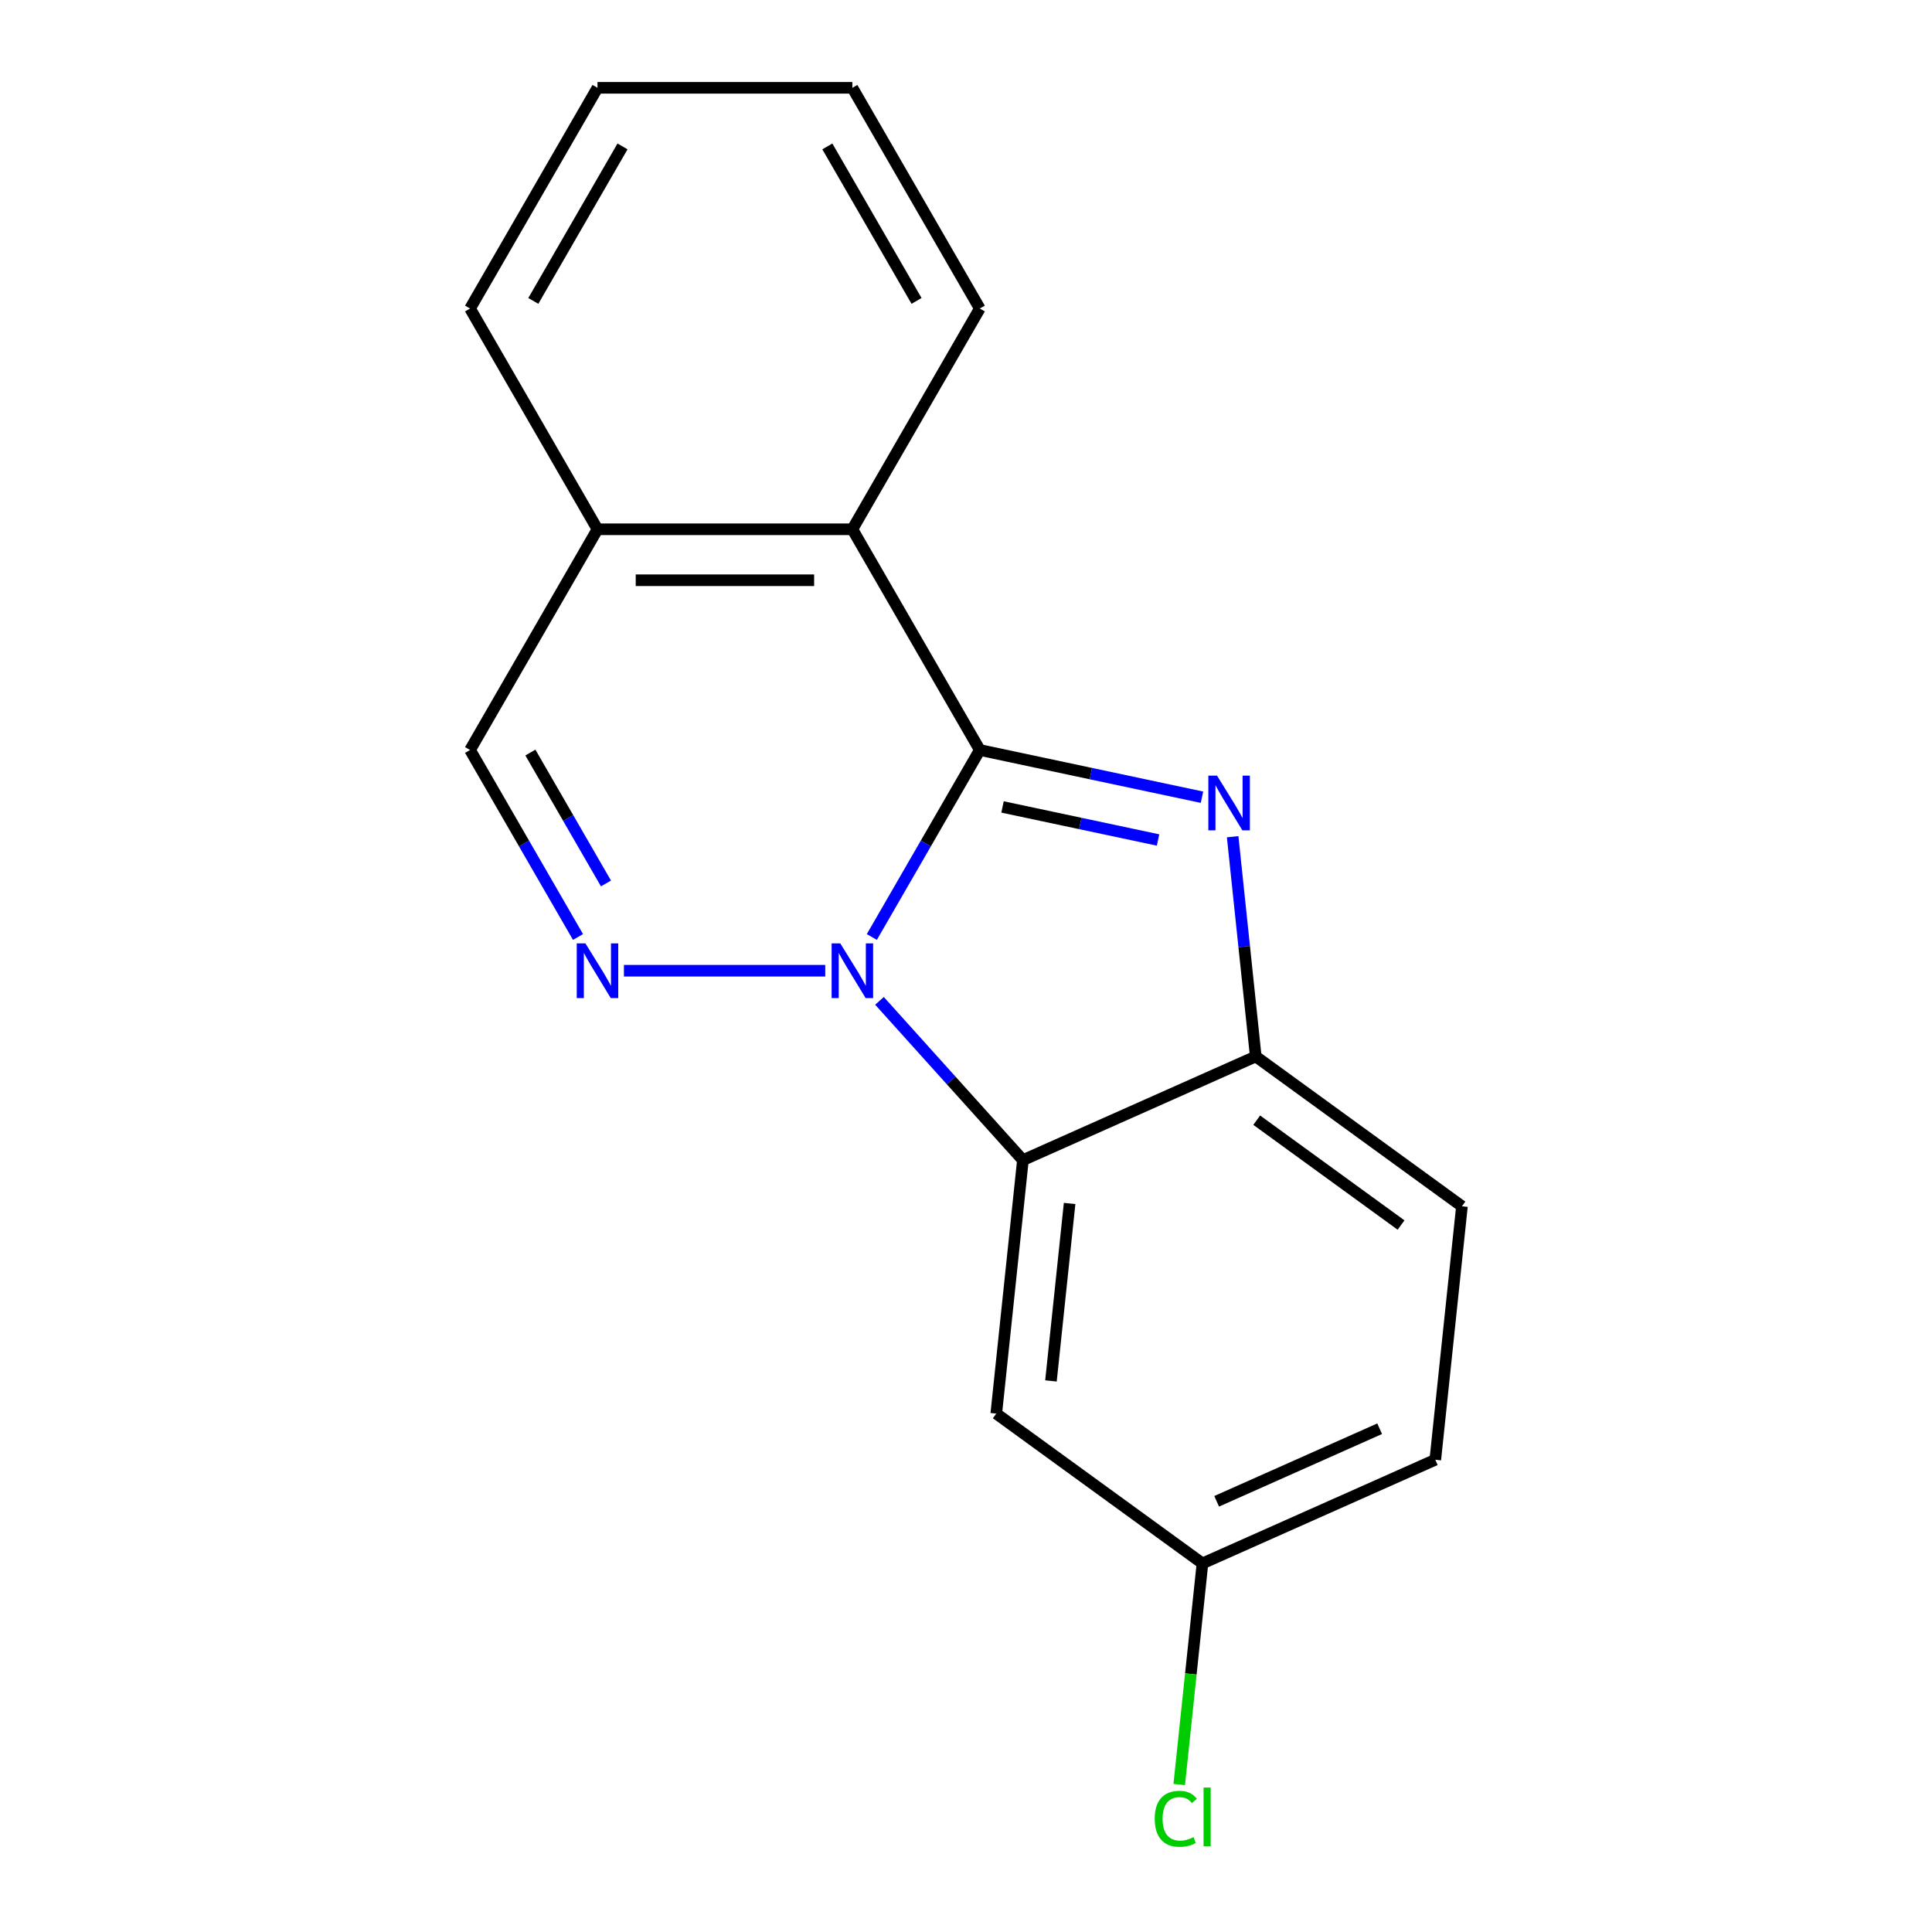<?xml version='1.0' encoding='iso-8859-1'?>
<svg version='1.1' baseProfile='full'
              xmlns='http://www.w3.org/2000/svg'
                      xmlns:rdkit='http://www.rdkit.org/xml'
                      xmlns:xlink='http://www.w3.org/1999/xlink'
                  xml:space='preserve'
width='1000px' height='1000px' viewBox='0 0 1000 1000'>
<!-- END OF HEADER -->
<rect style='opacity:1.0;fill:#FFFFFF;stroke:none' width='1000' height='1000' x='0' y='0'> </rect>
<path class='bond-0' d='M 507.144,388.197 L 479.203,436.592' style='fill:none;fill-rule:evenodd;stroke:#000000;stroke-width:6px;stroke-linecap:butt;stroke-linejoin:miter;stroke-opacity:1' />
<path class='bond-0' d='M 479.203,436.592 L 451.263,484.987' style='fill:none;fill-rule:evenodd;stroke:#0000FF;stroke-width:6px;stroke-linecap:butt;stroke-linejoin:miter;stroke-opacity:1' />
<path class='bond-1' d='M 507.144,388.197 L 564.644,400.419' style='fill:none;fill-rule:evenodd;stroke:#000000;stroke-width:6px;stroke-linecap:butt;stroke-linejoin:miter;stroke-opacity:1' />
<path class='bond-1' d='M 564.644,400.419 L 622.145,412.641' style='fill:none;fill-rule:evenodd;stroke:#0000FF;stroke-width:6px;stroke-linecap:butt;stroke-linejoin:miter;stroke-opacity:1' />
<path class='bond-1' d='M 518.909,417.672 L 559.159,426.227' style='fill:none;fill-rule:evenodd;stroke:#000000;stroke-width:6px;stroke-linecap:butt;stroke-linejoin:miter;stroke-opacity:1' />
<path class='bond-1' d='M 559.159,426.227 L 599.409,434.783' style='fill:none;fill-rule:evenodd;stroke:#0000FF;stroke-width:6px;stroke-linecap:butt;stroke-linejoin:miter;stroke-opacity:1' />
<path class='bond-5' d='M 507.144,388.197 L 441.183,273.95' style='fill:none;fill-rule:evenodd;stroke:#000000;stroke-width:6px;stroke-linecap:butt;stroke-linejoin:miter;stroke-opacity:1' />
<path class='bond-2' d='M 427.145,502.445 L 322.949,502.445' style='fill:none;fill-rule:evenodd;stroke:#0000FF;stroke-width:6px;stroke-linecap:butt;stroke-linejoin:miter;stroke-opacity:1' />
<path class='bond-3' d='M 455.221,518.036 L 492.339,559.259' style='fill:none;fill-rule:evenodd;stroke:#0000FF;stroke-width:6px;stroke-linecap:butt;stroke-linejoin:miter;stroke-opacity:1' />
<path class='bond-3' d='M 492.339,559.259 L 529.456,600.482' style='fill:none;fill-rule:evenodd;stroke:#000000;stroke-width:6px;stroke-linecap:butt;stroke-linejoin:miter;stroke-opacity:1' />
<path class='bond-4' d='M 638.018,433.083 L 643.995,489.954' style='fill:none;fill-rule:evenodd;stroke:#0000FF;stroke-width:6px;stroke-linecap:butt;stroke-linejoin:miter;stroke-opacity:1' />
<path class='bond-4' d='M 643.995,489.954 L 649.973,546.824' style='fill:none;fill-rule:evenodd;stroke:#000000;stroke-width:6px;stroke-linecap:butt;stroke-linejoin:miter;stroke-opacity:1' />
<path class='bond-18' d='M 299.182,484.987 L 271.241,436.592' style='fill:none;fill-rule:evenodd;stroke:#0000FF;stroke-width:6px;stroke-linecap:butt;stroke-linejoin:miter;stroke-opacity:1' />
<path class='bond-18' d='M 271.241,436.592 L 243.301,388.197' style='fill:none;fill-rule:evenodd;stroke:#000000;stroke-width:6px;stroke-linecap:butt;stroke-linejoin:miter;stroke-opacity:1' />
<path class='bond-18' d='M 313.649,457.276 L 294.091,423.4' style='fill:none;fill-rule:evenodd;stroke:#0000FF;stroke-width:6px;stroke-linecap:butt;stroke-linejoin:miter;stroke-opacity:1' />
<path class='bond-18' d='M 294.091,423.4 L 274.532,389.524' style='fill:none;fill-rule:evenodd;stroke:#000000;stroke-width:6px;stroke-linecap:butt;stroke-linejoin:miter;stroke-opacity:1' />
<path class='bond-7' d='M 529.456,600.482 L 515.666,731.681' style='fill:none;fill-rule:evenodd;stroke:#000000;stroke-width:6px;stroke-linecap:butt;stroke-linejoin:miter;stroke-opacity:1' />
<path class='bond-7' d='M 553.627,622.92 L 543.975,714.759' style='fill:none;fill-rule:evenodd;stroke:#000000;stroke-width:6px;stroke-linecap:butt;stroke-linejoin:miter;stroke-opacity:1' />
<path class='bond-17' d='M 529.456,600.482 L 649.973,546.824' style='fill:none;fill-rule:evenodd;stroke:#000000;stroke-width:6px;stroke-linecap:butt;stroke-linejoin:miter;stroke-opacity:1' />
<path class='bond-9' d='M 649.973,546.824 L 756.699,624.366' style='fill:none;fill-rule:evenodd;stroke:#000000;stroke-width:6px;stroke-linecap:butt;stroke-linejoin:miter;stroke-opacity:1' />
<path class='bond-9' d='M 650.473,579.801 L 725.182,634.08' style='fill:none;fill-rule:evenodd;stroke:#000000;stroke-width:6px;stroke-linecap:butt;stroke-linejoin:miter;stroke-opacity:1' />
<path class='bond-8' d='M 441.183,273.95 L 309.261,273.95' style='fill:none;fill-rule:evenodd;stroke:#000000;stroke-width:6px;stroke-linecap:butt;stroke-linejoin:miter;stroke-opacity:1' />
<path class='bond-8' d='M 421.395,300.334 L 329.05,300.334' style='fill:none;fill-rule:evenodd;stroke:#000000;stroke-width:6px;stroke-linecap:butt;stroke-linejoin:miter;stroke-opacity:1' />
<path class='bond-13' d='M 441.183,273.95 L 507.144,159.702' style='fill:none;fill-rule:evenodd;stroke:#000000;stroke-width:6px;stroke-linecap:butt;stroke-linejoin:miter;stroke-opacity:1' />
<path class='bond-6' d='M 243.301,388.197 L 309.261,273.95' style='fill:none;fill-rule:evenodd;stroke:#000000;stroke-width:6px;stroke-linecap:butt;stroke-linejoin:miter;stroke-opacity:1' />
<path class='bond-10' d='M 515.666,731.681 L 622.393,809.222' style='fill:none;fill-rule:evenodd;stroke:#000000;stroke-width:6px;stroke-linecap:butt;stroke-linejoin:miter;stroke-opacity:1' />
<path class='bond-14' d='M 309.261,273.95 L 243.301,159.702' style='fill:none;fill-rule:evenodd;stroke:#000000;stroke-width:6px;stroke-linecap:butt;stroke-linejoin:miter;stroke-opacity:1' />
<path class='bond-11' d='M 756.699,624.366 L 742.91,755.565' style='fill:none;fill-rule:evenodd;stroke:#000000;stroke-width:6px;stroke-linecap:butt;stroke-linejoin:miter;stroke-opacity:1' />
<path class='bond-12' d='M 622.393,809.222 L 616.379,866.443' style='fill:none;fill-rule:evenodd;stroke:#000000;stroke-width:6px;stroke-linecap:butt;stroke-linejoin:miter;stroke-opacity:1' />
<path class='bond-12' d='M 616.379,866.443 L 610.365,923.663' style='fill:none;fill-rule:evenodd;stroke:#00CC00;stroke-width:6px;stroke-linecap:butt;stroke-linejoin:miter;stroke-opacity:1' />
<path class='bond-20' d='M 622.393,809.222 L 742.91,755.565' style='fill:none;fill-rule:evenodd;stroke:#000000;stroke-width:6px;stroke-linecap:butt;stroke-linejoin:miter;stroke-opacity:1' />
<path class='bond-20' d='M 629.739,777.071 L 714.101,739.51' style='fill:none;fill-rule:evenodd;stroke:#000000;stroke-width:6px;stroke-linecap:butt;stroke-linejoin:miter;stroke-opacity:1' />
<path class='bond-15' d='M 507.144,159.702 L 441.183,45.455' style='fill:none;fill-rule:evenodd;stroke:#000000;stroke-width:6px;stroke-linecap:butt;stroke-linejoin:miter;stroke-opacity:1' />
<path class='bond-15' d='M 474.4,155.757 L 428.228,75.784' style='fill:none;fill-rule:evenodd;stroke:#000000;stroke-width:6px;stroke-linecap:butt;stroke-linejoin:miter;stroke-opacity:1' />
<path class='bond-19' d='M 243.301,159.702 L 309.261,45.455' style='fill:none;fill-rule:evenodd;stroke:#000000;stroke-width:6px;stroke-linecap:butt;stroke-linejoin:miter;stroke-opacity:1' />
<path class='bond-19' d='M 276.044,155.757 L 322.217,75.784' style='fill:none;fill-rule:evenodd;stroke:#000000;stroke-width:6px;stroke-linecap:butt;stroke-linejoin:miter;stroke-opacity:1' />
<path class='bond-16' d='M 441.183,45.455 L 309.261,45.455' style='fill:none;fill-rule:evenodd;stroke:#000000;stroke-width:6px;stroke-linecap:butt;stroke-linejoin:miter;stroke-opacity:1' />
<path  class='atom-1' d='M 434.923 488.285
L 444.203 503.285
Q 445.123 504.765, 446.603 507.445
Q 448.083 510.125, 448.163 510.285
L 448.163 488.285
L 451.923 488.285
L 451.923 516.605
L 448.043 516.605
L 438.083 500.205
Q 436.923 498.285, 435.683 496.085
Q 434.483 493.885, 434.123 493.205
L 434.123 516.605
L 430.443 516.605
L 430.443 488.285
L 434.923 488.285
' fill='#0000FF'/>
<path  class='atom-2' d='M 629.923 401.465
L 639.203 416.465
Q 640.123 417.945, 641.603 420.625
Q 643.083 423.305, 643.163 423.465
L 643.163 401.465
L 646.923 401.465
L 646.923 429.785
L 643.043 429.785
L 633.083 413.385
Q 631.923 411.465, 630.683 409.265
Q 629.483 407.065, 629.123 406.385
L 629.123 429.785
L 625.443 429.785
L 625.443 401.465
L 629.923 401.465
' fill='#0000FF'/>
<path  class='atom-3' d='M 303.001 488.285
L 312.281 503.285
Q 313.201 504.765, 314.681 507.445
Q 316.161 510.125, 316.241 510.285
L 316.241 488.285
L 320.001 488.285
L 320.001 516.605
L 316.121 516.605
L 306.161 500.205
Q 305.001 498.285, 303.761 496.085
Q 302.561 493.885, 302.201 493.205
L 302.201 516.605
L 298.521 516.605
L 298.521 488.285
L 303.001 488.285
' fill='#0000FF'/>
<path  class='atom-13' d='M 597.684 941.402
Q 597.684 934.362, 600.964 930.682
Q 604.284 926.962, 610.564 926.962
Q 616.404 926.962, 619.524 931.082
L 616.884 933.242
Q 614.604 930.242, 610.564 930.242
Q 606.284 930.242, 604.004 933.122
Q 601.764 935.962, 601.764 941.402
Q 601.764 947.002, 604.084 949.882
Q 606.444 952.762, 611.004 952.762
Q 614.124 952.762, 617.764 950.882
L 618.884 953.882
Q 617.404 954.842, 615.164 955.402
Q 612.924 955.962, 610.444 955.962
Q 604.284 955.962, 600.964 952.202
Q 597.684 948.442, 597.684 941.402
' fill='#00CC00'/>
<path  class='atom-13' d='M 622.964 925.242
L 626.644 925.242
L 626.644 955.602
L 622.964 955.602
L 622.964 925.242
' fill='#00CC00'/>
</svg>
